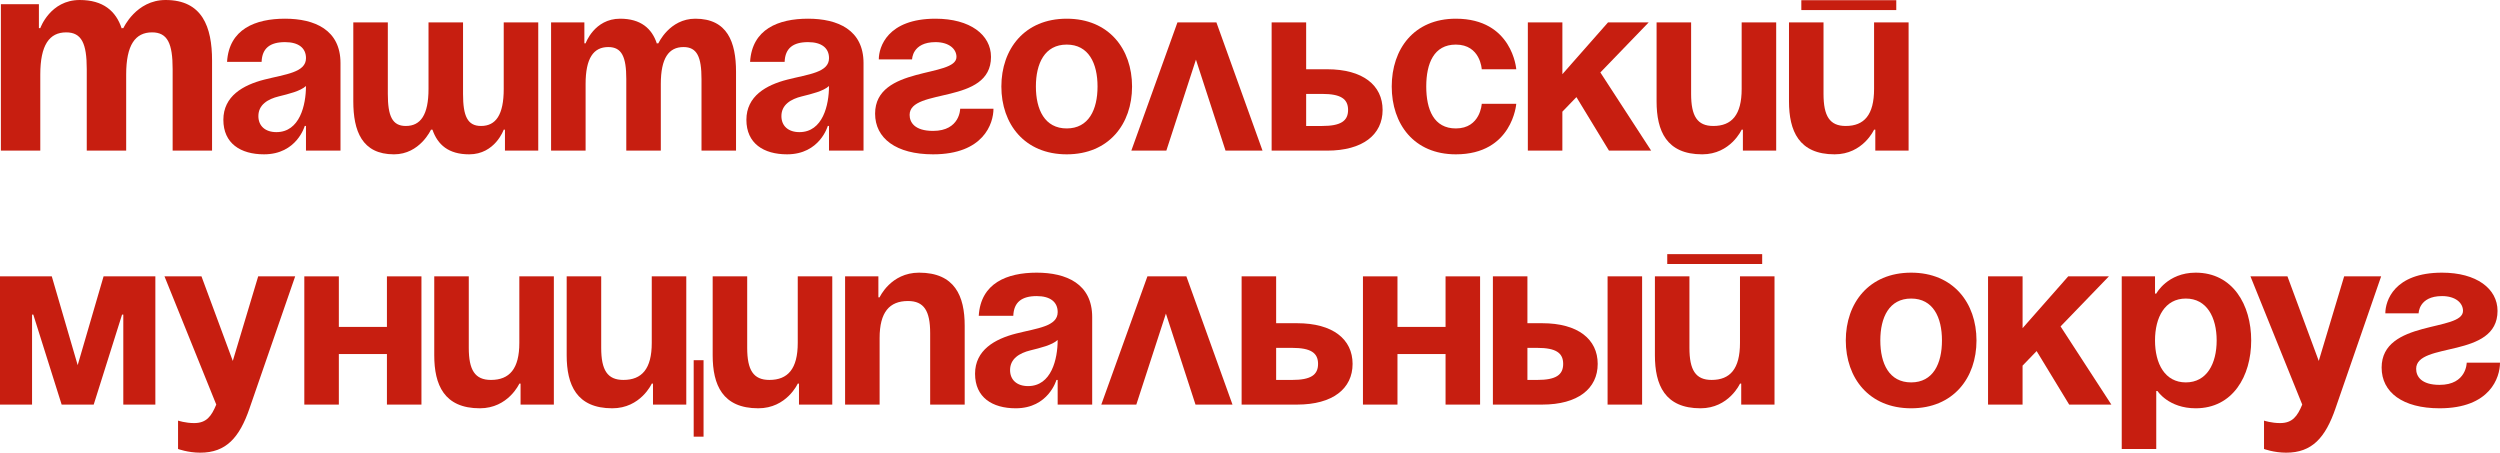 <?xml version="1.0" encoding="UTF-8"?> <svg xmlns="http://www.w3.org/2000/svg" id="_Слой_2" data-name="Слой 2" viewBox="0 0 1358.47 245.99"><defs><style> .cls-1 { fill: #c71e10; stroke-width: 0px; } </style></defs><g id="_Слой_1-2" data-name="Слой 1"><g><path class="cls-1" d="M47.14,37.48c0-13.77-2.75-19.89-11.17-19.89-9.18,0-14.08,6.88-14.08,22.95v41.31H.48V2.29h20.66v13h.76S27.25,0,43.32,0c12.85,0,19.74,6.12,22.8,15.45l.15-.15h.76S73.92,0,89.98,0c19.89,0,25.25,14.53,25.25,32.89v48.96h-21.42v-44.37c0-13.77-2.75-19.89-11.17-19.89-9.18,0-14.08,6.88-14.08,22.95v41.31h-21.42v-44.37Z"></path><path class="cls-1" d="M123.38,33.61c1.07-17.82,15.41-23.45,31.49-23.45s30.15,6.03,30.15,24.12v47.57h-18.76v-13.4h-.67s-4.29,15.41-22.11,15.41c-12.73,0-22.11-5.9-22.11-18.76s10.72-18.89,22.25-21.84c11.66-2.95,22.65-3.89,22.65-11.66,0-5.49-4.02-8.71-11.39-8.71-8.04,0-12.46,3.22-12.73,10.72h-18.76ZM151.52,52.37c-6.03,1.47-11.12,4.56-11.12,10.72,0,5.36,3.75,8.71,9.78,8.71,12.73,0,16.08-14.74,16.08-25.06-3.08,2.81-9.38,4.29-14.74,5.63Z"></path><path class="cls-1" d="M251.61,51.03c0,12.06,2.41,17.42,9.78,17.42,8.04,0,12.33-6.03,12.33-20.1V12.17h18.76v69.68h-18.09v-11.39h-.67s-4.69,13.4-18.76,13.4c-11.26,0-17.15-5.23-19.97-13.4h-.8s-6.03,13.4-20.1,13.4c-17.42,0-22.11-12.73-22.11-28.81V12.17h18.76v38.86c0,12.06,2.41,17.42,9.78,17.42,8.04,0,12.33-6.03,12.33-20.1V12.17h18.76v38.86Z"></path><path class="cls-1" d="M340.32,42.99c0-12.06-2.41-17.42-9.78-17.42-8.04,0-12.33,6.03-12.33,20.1v36.18h-18.76V12.17h18.09v11.39h.67s4.69-13.4,18.76-13.4c11.26,0,17.29,5.36,19.97,13.53l.13-.13h.67s6.03-13.4,20.1-13.4c17.42,0,22.11,12.73,22.11,28.81v42.88h-18.76v-38.86c0-12.06-2.41-17.42-9.78-17.42-8.04,0-12.33,6.03-12.33,20.1v36.18h-18.76v-38.86Z"></path><path class="cls-1" d="M407.59,33.61c1.07-17.82,15.41-23.45,31.49-23.45s30.15,6.03,30.15,24.12v47.57h-18.76v-13.4h-.67s-4.29,15.41-22.11,15.41c-12.73,0-22.11-5.9-22.11-18.76s10.72-18.89,22.25-21.84c11.66-2.95,22.65-3.89,22.65-11.66,0-5.49-4.02-8.71-11.39-8.71-8.04,0-12.46,3.22-12.73,10.72h-18.76ZM435.73,52.37c-6.03,1.47-11.12,4.56-11.12,10.72,0,5.36,3.75,8.71,9.78,8.71,12.73,0,16.08-14.74,16.08-25.06-3.08,2.81-9.38,4.29-14.74,5.63Z"></path><path class="cls-1" d="M539.84,59.07c0,8.04-5.36,24.79-32.83,24.79-20.1,0-31.49-8.71-31.49-22.11,0-26.13,44.22-19.43,44.22-30.82,0-4.29-4.02-8.04-11.39-8.04-12.73,0-12.73,9.38-12.73,9.38h-18.09c0-6.7,4.69-22.11,30.82-22.11,18.76,0,30.15,8.71,30.15,20.77,0,26.13-44.22,16.62-44.22,31.49,0,4.02,2.68,8.71,12.73,8.71,14.74,0,14.74-12.06,14.74-12.06h18.09Z"></path><path class="cls-1" d="M579.64,10.16c22.92,0,35.51,16.48,35.51,36.85s-12.6,36.85-35.51,36.85-35.51-16.48-35.51-36.85,12.6-36.85,35.51-36.85ZM579.64,69.79c11.93,0,16.75-10.18,16.75-22.78s-4.82-22.78-16.75-22.78-16.75,10.18-16.75,22.78,4.82,22.78,16.75,22.78Z"></path><path class="cls-1" d="M639.81,12.17h21.17l25.06,69.68h-20.1l-16.08-49.45-16.08,49.45h-19.03l25.06-69.68Z"></path><path class="cls-1" d="M690.99,12.17h18.76v25.46h11.39c19.43,0,30.15,8.71,30.15,22.11s-10.72,22.11-30.15,22.11h-30.15V12.17ZM709.75,51.03v17.42h8.71c10.05,0,14.07-2.68,14.07-8.71s-4.02-8.71-14.07-8.71h-8.71Z"></path><path class="cls-1" d="M791.09,10.16c30.82,0,32.83,27.47,32.83,27.47h-18.76s-.67-13.4-14.07-13.4c-11.93,0-16.08,10.18-16.08,22.78s4.15,22.78,16.08,22.78c13.4,0,14.07-13.4,14.07-13.4h18.76s-2.01,27.47-32.83,27.47c-22.78,0-34.84-16.48-34.84-36.85s12.06-36.85,34.84-36.85Z"></path><path class="cls-1" d="M830.22,12.17h18.76v28.14l24.79-28.14h22.11l-26.26,27.2,27.6,42.48h-22.92l-17.69-29.08-7.64,7.91v21.17h-18.76V12.17Z"></path><path class="cls-1" d="M965.16,81.85h-18.09v-11.39h-.67s-6.03,13.4-21.44,13.4c-19.43,0-24.79-12.73-24.79-28.81V12.17h18.76v38.86c0,12.06,3.35,17.42,12.06,17.42,10.05,0,15.41-6.03,15.41-20.1V12.17h18.76v69.68Z"></path><path class="cls-1" d="M1037.11,81.85h-18.09v-11.39h-.67s-6.03,13.4-21.44,13.4c-19.43,0-24.79-12.73-24.79-28.81V12.17h18.76v38.86c0,12.06,3.35,17.42,12.06,17.42,10.05,0,15.41-6.03,15.41-20.1V12.17h18.76v69.68ZM978.82.11h51.59v5.36h-51.59V.11Z"></path><path class="cls-1" d="M84.42,219.85h-17.42v-48.91h-.67l-15.41,48.91h-17.42l-15.41-48.91h-.67v48.91H0v-69.68h28.14l14.07,48.24,14.07-48.24h28.14v69.68Z"></path><path class="cls-1" d="M135.61,221.86c-5.49,15.95-12.73,24.12-26.8,24.12-6.7,0-12.06-2.01-12.06-2.01v-15.41s4.02,1.34,8.71,1.34c6.7,0,9.38-3.62,12.06-10.05l-28.14-69.68h20.1l17.02,45.96,13.8-45.96h20.1l-24.79,71.69Z"></path><path class="cls-1" d="M210.25,192.38h-26.13v27.47h-18.76v-69.68h18.76v27.47h26.13v-27.47h18.76v69.68h-18.76v-27.47Z"></path><path class="cls-1" d="M300.96,219.85h-18.09v-11.39h-.67s-6.03,13.4-21.44,13.4c-19.43,0-24.79-12.73-24.79-28.81v-42.88h18.76v38.86c0,12.06,3.35,17.42,12.06,17.42,10.05,0,15.41-6.03,15.41-20.1v-36.18h18.76v69.68Z"></path><path class="cls-1" d="M372.92,219.85h-18.09v-11.39h-.67s-6.03,13.4-21.44,13.4c-19.43,0-24.79-12.73-24.79-28.81v-42.88h18.76v38.86c0,12.06,3.35,17.42,12.06,17.42,10.05,0,15.41-6.03,15.41-20.1v-36.18h18.76v69.68ZM382.3,237.27h-5.36v-41.54h5.36v41.54Z"></path><path class="cls-1" d="M452.25,219.85h-18.09v-11.39h-.67s-6.03,13.4-21.44,13.4c-19.43,0-24.79-12.73-24.79-28.81v-42.88h18.76v38.86c0,12.06,3.35,17.42,12.06,17.42,10.05,0,15.41-6.03,15.41-20.1v-36.18h18.76v69.68Z"></path><path class="cls-1" d="M459.21,150.17h18.09v11.39h.67s6.03-13.4,21.44-13.4c19.43,0,24.79,12.73,24.79,28.81v42.88h-18.76v-38.86c0-12.06-3.35-17.42-12.06-17.42-10.05,0-15.41,6.03-15.41,20.1v36.18h-18.76v-69.68Z"></path><path class="cls-1" d="M531.84,171.61c1.07-17.82,15.41-23.45,31.49-23.45s30.15,6.03,30.15,24.12v47.57h-18.76v-13.4h-.67s-4.29,15.41-22.11,15.41c-12.73,0-22.11-5.9-22.11-18.76s10.72-18.89,22.25-21.84c11.66-2.95,22.65-3.89,22.65-11.66,0-5.49-4.02-8.71-11.39-8.71-8.04,0-12.46,3.22-12.73,10.72h-18.76ZM559.98,190.37c-6.03,1.47-11.12,4.56-11.12,10.72,0,5.36,3.75,8.71,9.78,8.71,12.73,0,16.08-14.74,16.08-25.06-3.08,2.81-9.38,4.29-14.74,5.63Z"></path><path class="cls-1" d="M623.49,150.17h21.17l25.06,69.68h-20.1l-16.08-49.45-16.08,49.45h-19.03l25.06-69.68Z"></path><path class="cls-1" d="M674.68,150.17h18.76v25.46h11.39c19.43,0,30.15,8.71,30.15,22.11s-10.72,22.11-30.15,22.11h-30.15v-69.68ZM693.44,189.03v17.42h8.71c10.05,0,14.07-2.68,14.07-8.71s-4.02-8.71-14.07-8.71h-8.71Z"></path><path class="cls-1" d="M785.5,192.38h-26.13v27.47h-18.76v-69.68h18.76v27.47h26.13v-27.47h18.76v69.68h-18.76v-27.47Z"></path><path class="cls-1" d="M811.22,150.17h18.76v25.46h8.04c19.43,0,30.15,8.71,30.15,22.11s-10.72,22.11-30.15,22.11h-26.8v-69.68ZM829.98,189.03v17.42h5.36c10.05,0,14.07-2.68,14.07-8.71s-4.02-8.71-14.07-8.71h-5.36ZM892.3,219.85h-18.76v-69.68h18.76v69.68Z"></path><path class="cls-1" d="M964.25,219.85h-18.09v-11.39h-.67s-6.03,13.4-21.44,13.4c-19.43,0-24.79-12.73-24.79-28.81v-42.88h18.76v38.86c0,12.06,3.35,17.42,12.06,17.42,10.05,0,15.41-6.03,15.41-20.1v-36.18h18.76v69.68ZM905.96,138.11h51.59v5.36h-51.59v-5.36Z"></path><path class="cls-1" d="M1038.49,148.16c22.92,0,35.51,16.48,35.51,36.85s-12.6,36.85-35.51,36.85-35.51-16.48-35.51-36.85,12.6-36.85,35.51-36.85ZM1038.49,207.79c11.93,0,16.75-10.18,16.75-22.78s-4.82-22.78-16.75-22.78-16.75,10.18-16.75,22.78,4.82,22.78,16.75,22.78Z"></path><path class="cls-1" d="M1080.29,150.17h18.76v28.14l24.79-28.14h22.11l-26.26,27.2,27.6,42.48h-22.92l-17.69-29.08-7.64,7.91v21.17h-18.76v-69.68Z"></path><path class="cls-1" d="M1152.92,150.17h18.09v9.38h.67s6.03-11.39,21.44-11.39c20.1,0,30.15,17.42,30.15,36.85s-10.05,36.85-30.15,36.85c-14.74,0-20.77-9.38-20.77-9.38h-.67v31.49h-18.76v-93.8ZM1187.76,207.79c11.39,0,16.75-10.18,16.75-22.78s-5.36-22.78-16.75-22.78-16.75,10.18-16.75,22.78,5.36,22.78,16.75,22.78Z"></path><path class="cls-1" d="M1269.1,221.86c-5.49,15.95-12.73,24.12-26.8,24.12-6.7,0-12.06-2.01-12.06-2.01v-15.41s4.02,1.34,8.71,1.34c6.7,0,9.38-3.62,12.06-10.05l-28.14-69.68h20.1l17.02,45.96,13.8-45.96h20.1l-24.79,71.69Z"></path><path class="cls-1" d="M1358.47,197.07c0,8.04-5.36,24.79-32.83,24.79-20.1,0-31.49-8.71-31.49-22.11,0-26.13,44.22-19.43,44.22-30.82,0-4.29-4.02-8.04-11.39-8.04-12.73,0-12.73,9.38-12.73,9.38h-18.09c0-6.7,4.69-22.11,30.82-22.11,18.76,0,30.15,8.71,30.15,20.77,0,26.13-44.22,16.62-44.22,31.49,0,4.02,2.68,8.71,12.73,8.71,14.74,0,14.74-12.06,14.74-12.06h18.09Z"></path></g></g></svg> 